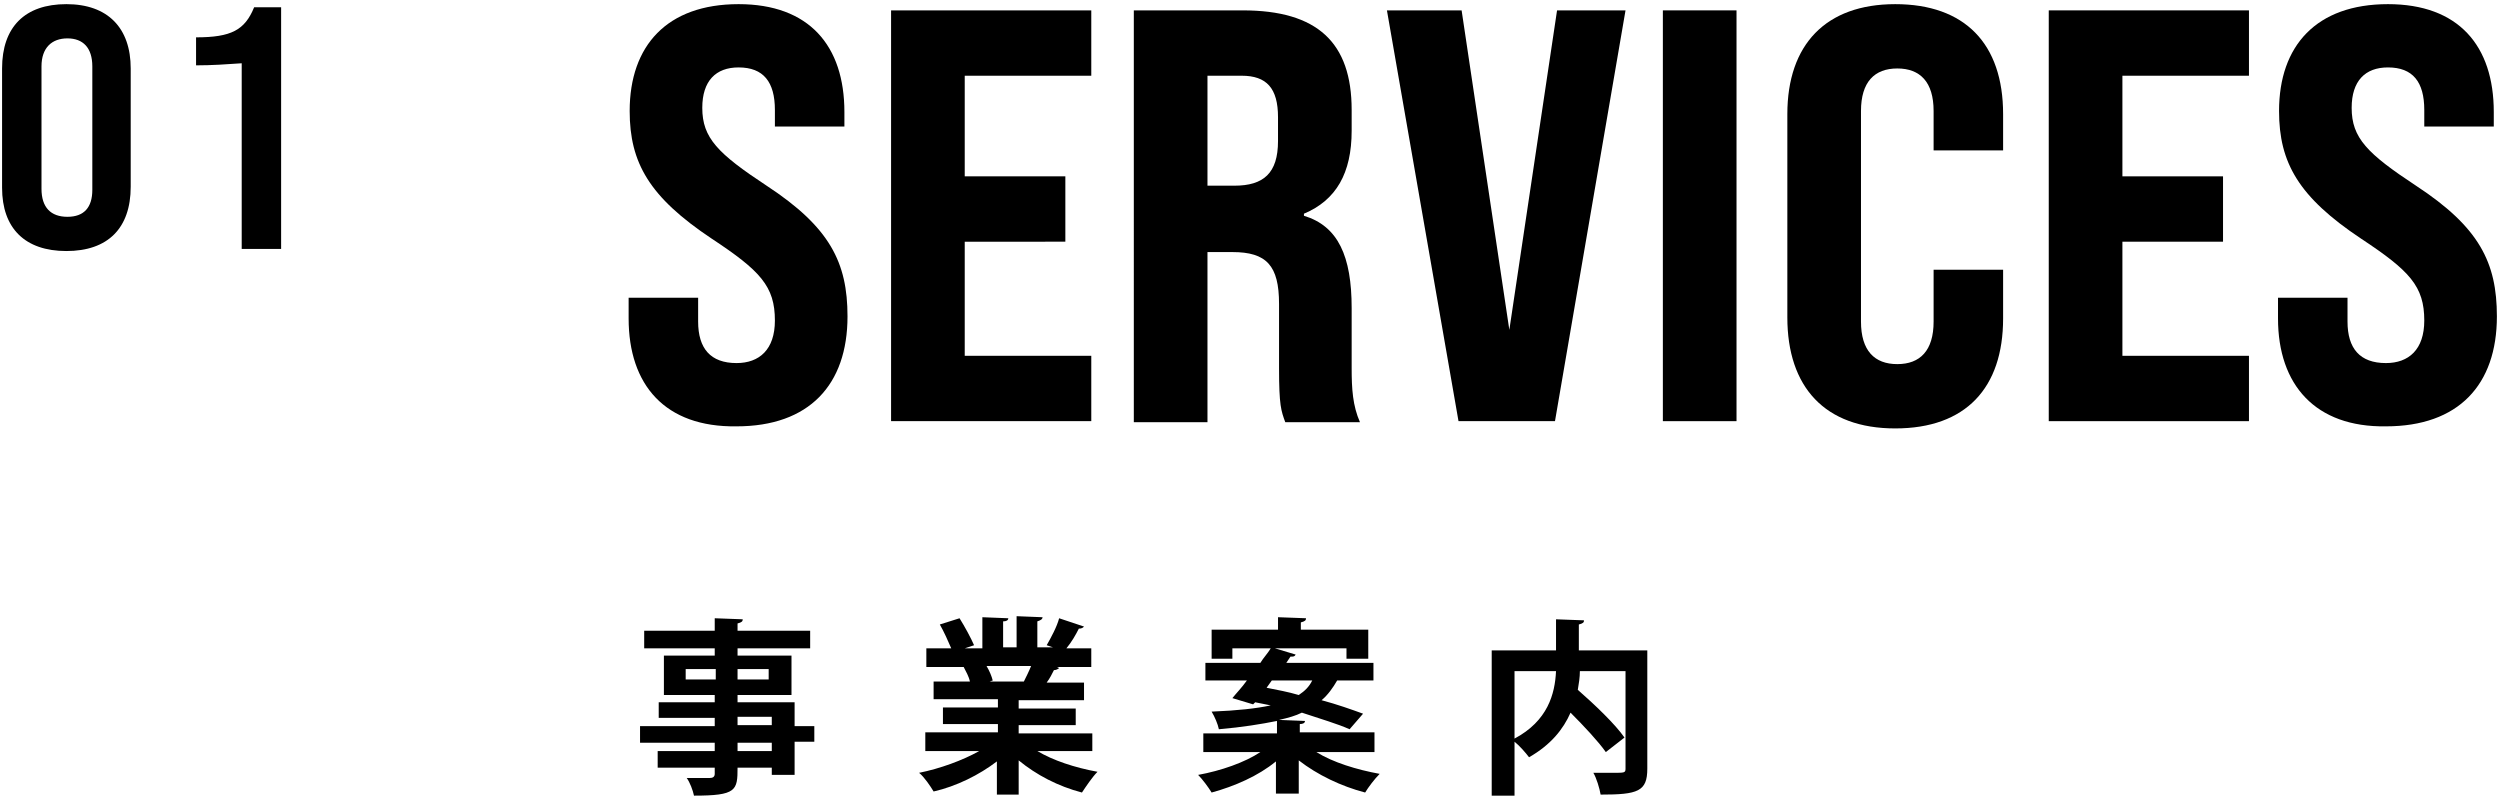 <?xml version="1.0" encoding="utf-8"?>
<!-- Generator: Adobe Illustrator 28.2.0, SVG Export Plug-In . SVG Version: 6.00 Build 0)  -->
<svg version="1.1" id="レイヤー_1" xmlns="http://www.w3.org/2000/svg" xmlns:xlink="http://www.w3.org/1999/xlink" x="0px"
	 y="0px" viewBox="0 0 241 77" style="enable-background:new 0 0 241 77;" xml:space="preserve">
<g>
	<g>
		<path d="M0.2,18.1V6.6c0-4,2.2-6.2,6.2-6.2s6.2,2.3,6.2,6.2v11.4c0,4-2.2,6.2-6.2,6.2S0.2,22,0.2,18.1z M8.9,18.3V6.4
			c0-1.8-0.9-2.7-2.4-2.7S4,4.6,4,6.4v11.8c0,1.8,0.9,2.7,2.5,2.7S8.9,20,8.9,18.3z"/>
		<path d="M23.3,6.1c-1.4,0.1-2.9,0.2-4.4,0.2V3.6c3.4,0,4.7-0.7,5.6-2.9h2.6V24h-3.8V6.1z"/>
	</g>
	<g>
		<path d="M60.6,30.7v-2h6.7V31c0,2.6,1.2,4,3.7,4c2.2,0,3.7-1.3,3.7-4.1c0-3.3-1.4-4.8-6.1-7.9c-6-4-7.9-7.3-7.9-12.3
			c0-6.3,3.6-10.3,10.5-10.3c6.8,0,10.2,4,10.2,10.4v1.4h-6.7v-1.6c0-2.7-1.1-4.1-3.5-4.1c-2.2,0-3.5,1.3-3.5,3.9
			c0,2.9,1.5,4.4,6.2,7.5c6.1,4,7.8,7.4,7.8,12.6c0,6.6-3.7,10.6-10.7,10.6C64.1,41.2,60.6,37.1,60.6,30.7z"/>
		<path d="M85.9,1h19.3v6.3H93V17h9.7v6.3H93v11h12.2v6.3H85.9V1z"/>
		<path d="M109.3,1h10.5c7.2,0,10.5,3.1,10.5,9.6v2c0,4.1-1.5,6.7-4.6,8v0.2c3.3,1,4.6,3.9,4.6,8.9v5.8c0,2,0.1,3.6,0.8,5.2h-7.2
			c-0.4-1.1-0.6-1.6-0.6-5.2v-6.2c0-3.7-1.2-5-4.5-5h-2.4v16.4h-7.1V1z M119,17.9c2.8,0,4.2-1.2,4.2-4.3v-2.3c0-2.8-1.1-4-3.5-4
			h-3.3v10.6H119z"/>
		<path d="M133.7,1h7.2l4.6,30.8L150.1,1h6.6l-6.8,39.6h-9.3L133.7,1z"/>
		<path d="M160.3,1h7.1v39.6h-7.1V1z"/>
		<path d="M172.3,30.6V11c0-6.7,3.7-10.6,10.4-10.6s10.4,3.8,10.4,10.6v3.5h-6.7v-3.8c0-2.8-1.3-4.1-3.5-4.1c-2.2,0-3.5,1.3-3.5,4.1
			v20.3c0,2.8,1.3,4.1,3.5,4.1c2.2,0,3.5-1.3,3.5-4.1v-5h6.7v4.7c0,6.7-3.6,10.6-10.4,10.6S172.3,37.3,172.3,30.6z"/>
		<path d="M197.5,1h19.3v6.3h-12.2V17h9.7v6.3h-9.7v11h12.2v6.3h-19.3V1z"/>
		<path d="M219.6,30.7v-2h6.7V31c0,2.6,1.2,4,3.7,4c2.2,0,3.7-1.3,3.7-4.1c0-3.3-1.4-4.8-6.1-7.9c-6-4-7.9-7.3-7.9-12.3
			c0-6.3,3.6-10.3,10.5-10.3c6.8,0,10.2,4,10.2,10.4v1.4h-6.7v-1.6c0-2.7-1.1-4.1-3.5-4.1c-2.2,0-3.5,1.3-3.5,3.9
			c0,2.9,1.5,4.4,6.2,7.5c6.1,4,7.8,7.4,7.8,12.6c0,6.6-3.7,10.6-10.7,10.6C223.2,41.2,219.6,37.1,219.6,30.7z"/>
	</g>
	<g>
		<path d="M78.5,69.9v1.6h-1.9v3.2h-2.2V74h-3.3c0,2.2-0.1,2.7-4.2,2.7c-0.1-0.5-0.4-1.3-0.7-1.7c0.9,0,1.9,0,2.2,0
			c0.3,0,0.5-0.1,0.5-0.4V74h-5.5v-1.6h5.5v-0.8h-7.2v-1.6h7.2v-0.8h-5.4v-1.5h5.4v-0.7H64v-3.8h4.9v-0.7h-6.8v-1.7h6.8v-1.2
			l2.7,0.1c0,0.2-0.1,0.3-0.5,0.4v0.7h7v1.7h-7v0.7h5.2v3.8h-5.2v0.7h5.5v2.3H78.5z M66.1,65.5h2.9v-1h-2.9V65.5z M74.1,64.5h-3v1h3
			V64.5z M71.1,69.1v0.8h3.3v-0.8H71.1z M74.4,72.4v-0.8h-3.3v0.8H74.4z"/>
		<path d="M105.3,72.4H100c1.5,0.9,3.6,1.6,5.8,2c-0.5,0.5-1.1,1.4-1.5,2c-2.3-0.6-4.4-1.7-6.1-3.1v3.3h-2.1v-3.2
			c-1.7,1.3-3.9,2.4-6.1,2.9c-0.3-0.5-0.9-1.4-1.4-1.8c2-0.4,4.2-1.2,5.8-2.1h-5.2v-1.8h7v-0.8h-5.3v-1.6h5.3v-0.8h-6.2v-1.7h3.5
			c-0.1-0.5-0.4-1-0.6-1.4l0.2,0v0l-3.8,0v-1.8h2.4c-0.3-0.7-0.7-1.6-1.1-2.3l1.9-0.6c0.5,0.8,1.1,1.9,1.4,2.6l-0.9,0.3h1.7v-3
			l2.5,0.1c0,0.2-0.2,0.3-0.5,0.3v2.5h1.3v-3l2.5,0.1c0,0.2-0.2,0.3-0.5,0.4v2.5h1.5l-0.6-0.2c0.4-0.7,1-1.8,1.2-2.6l2.4,0.8
			c-0.1,0.1-0.2,0.2-0.5,0.2c-0.3,0.6-0.7,1.3-1.2,1.9h2.4v1.8h-3.3l0.2,0.1c-0.1,0.1-0.3,0.2-0.5,0.2c-0.2,0.4-0.4,0.8-0.7,1.2h3.6
			v1.7h-6.3v0.8h5.5v1.6h-5.5v0.8h7.1V72.4z M98.7,65.7c0.2-0.4,0.5-1,0.7-1.5h-4.3c0.3,0.5,0.5,1,0.6,1.4l-0.3,0.1v0L98.7,65.7z"/>
		<path d="M132.5,72.5h-5.6c1.6,1,3.9,1.7,6.1,2.1c-0.5,0.5-1.1,1.3-1.4,1.8c-2.3-0.6-4.6-1.7-6.4-3.1v3.2h-2.2v-3.1
			c-1.7,1.4-4,2.4-6.2,3c-0.3-0.5-0.9-1.3-1.3-1.7c2.2-0.4,4.5-1.2,6-2.2H116v-1.8h7.1v-1.2c-1.5,0.3-3.3,0.6-5.6,0.8
			c-0.1-0.5-0.4-1.2-0.7-1.7c2.5-0.1,4.3-0.3,5.7-0.6c-0.5-0.1-1-0.2-1.5-0.3l-0.2,0.2l-2-0.6c0.4-0.5,0.9-1,1.4-1.7h-4v-1.7h5.3
			c0.3-0.5,0.7-0.9,1-1.4h-3.7v1h-2v-2.8h6.4v-1.2l2.7,0.1c0,0.2-0.1,0.3-0.5,0.4v0.7h6.5v2.8h-2.1v-1h-6.9l2,0.6
			c-0.1,0.2-0.2,0.2-0.5,0.2l-0.4,0.6h8.4v1.7H129l-0.1,0c-0.4,0.7-0.9,1.4-1.5,1.9c1.5,0.4,2.9,0.9,4,1.3l-1.3,1.5
			c-1.1-0.5-2.8-1-4.6-1.6c-0.6,0.3-1.3,0.5-2.2,0.7l2.5,0.1c0,0.2-0.2,0.3-0.5,0.3v0.8h7.2V72.5z M122.6,65.6l-0.5,0.7
			c1,0.2,2.1,0.4,3.1,0.7c0.6-0.4,1-0.8,1.3-1.4H122.6z"/>
		<path d="M158.8,62.6v11.5c0,2.2-0.9,2.5-4.5,2.5c-0.1-0.6-0.4-1.6-0.7-2.1c0.6,0,1.3,0,1.9,0c1.1,0,1.2,0,1.2-0.4v-9.4h-4.4
			c0,0.6-0.1,1.2-0.2,1.8c1.6,1.4,3.6,3.3,4.5,4.6l-1.8,1.4c-0.7-1-2.1-2.5-3.4-3.8c-0.7,1.6-1.9,3.1-4,4.3
			c-0.3-0.4-0.9-1.1-1.4-1.5v5.2h-2.2v-14h6.2v-3l2.7,0.1c0,0.2-0.1,0.3-0.5,0.4v2.5H158.8z M146,64.7v6.5c3.2-1.7,3.9-4.3,4-6.5
			H146z"/>
	</g>
</g>
</svg>
